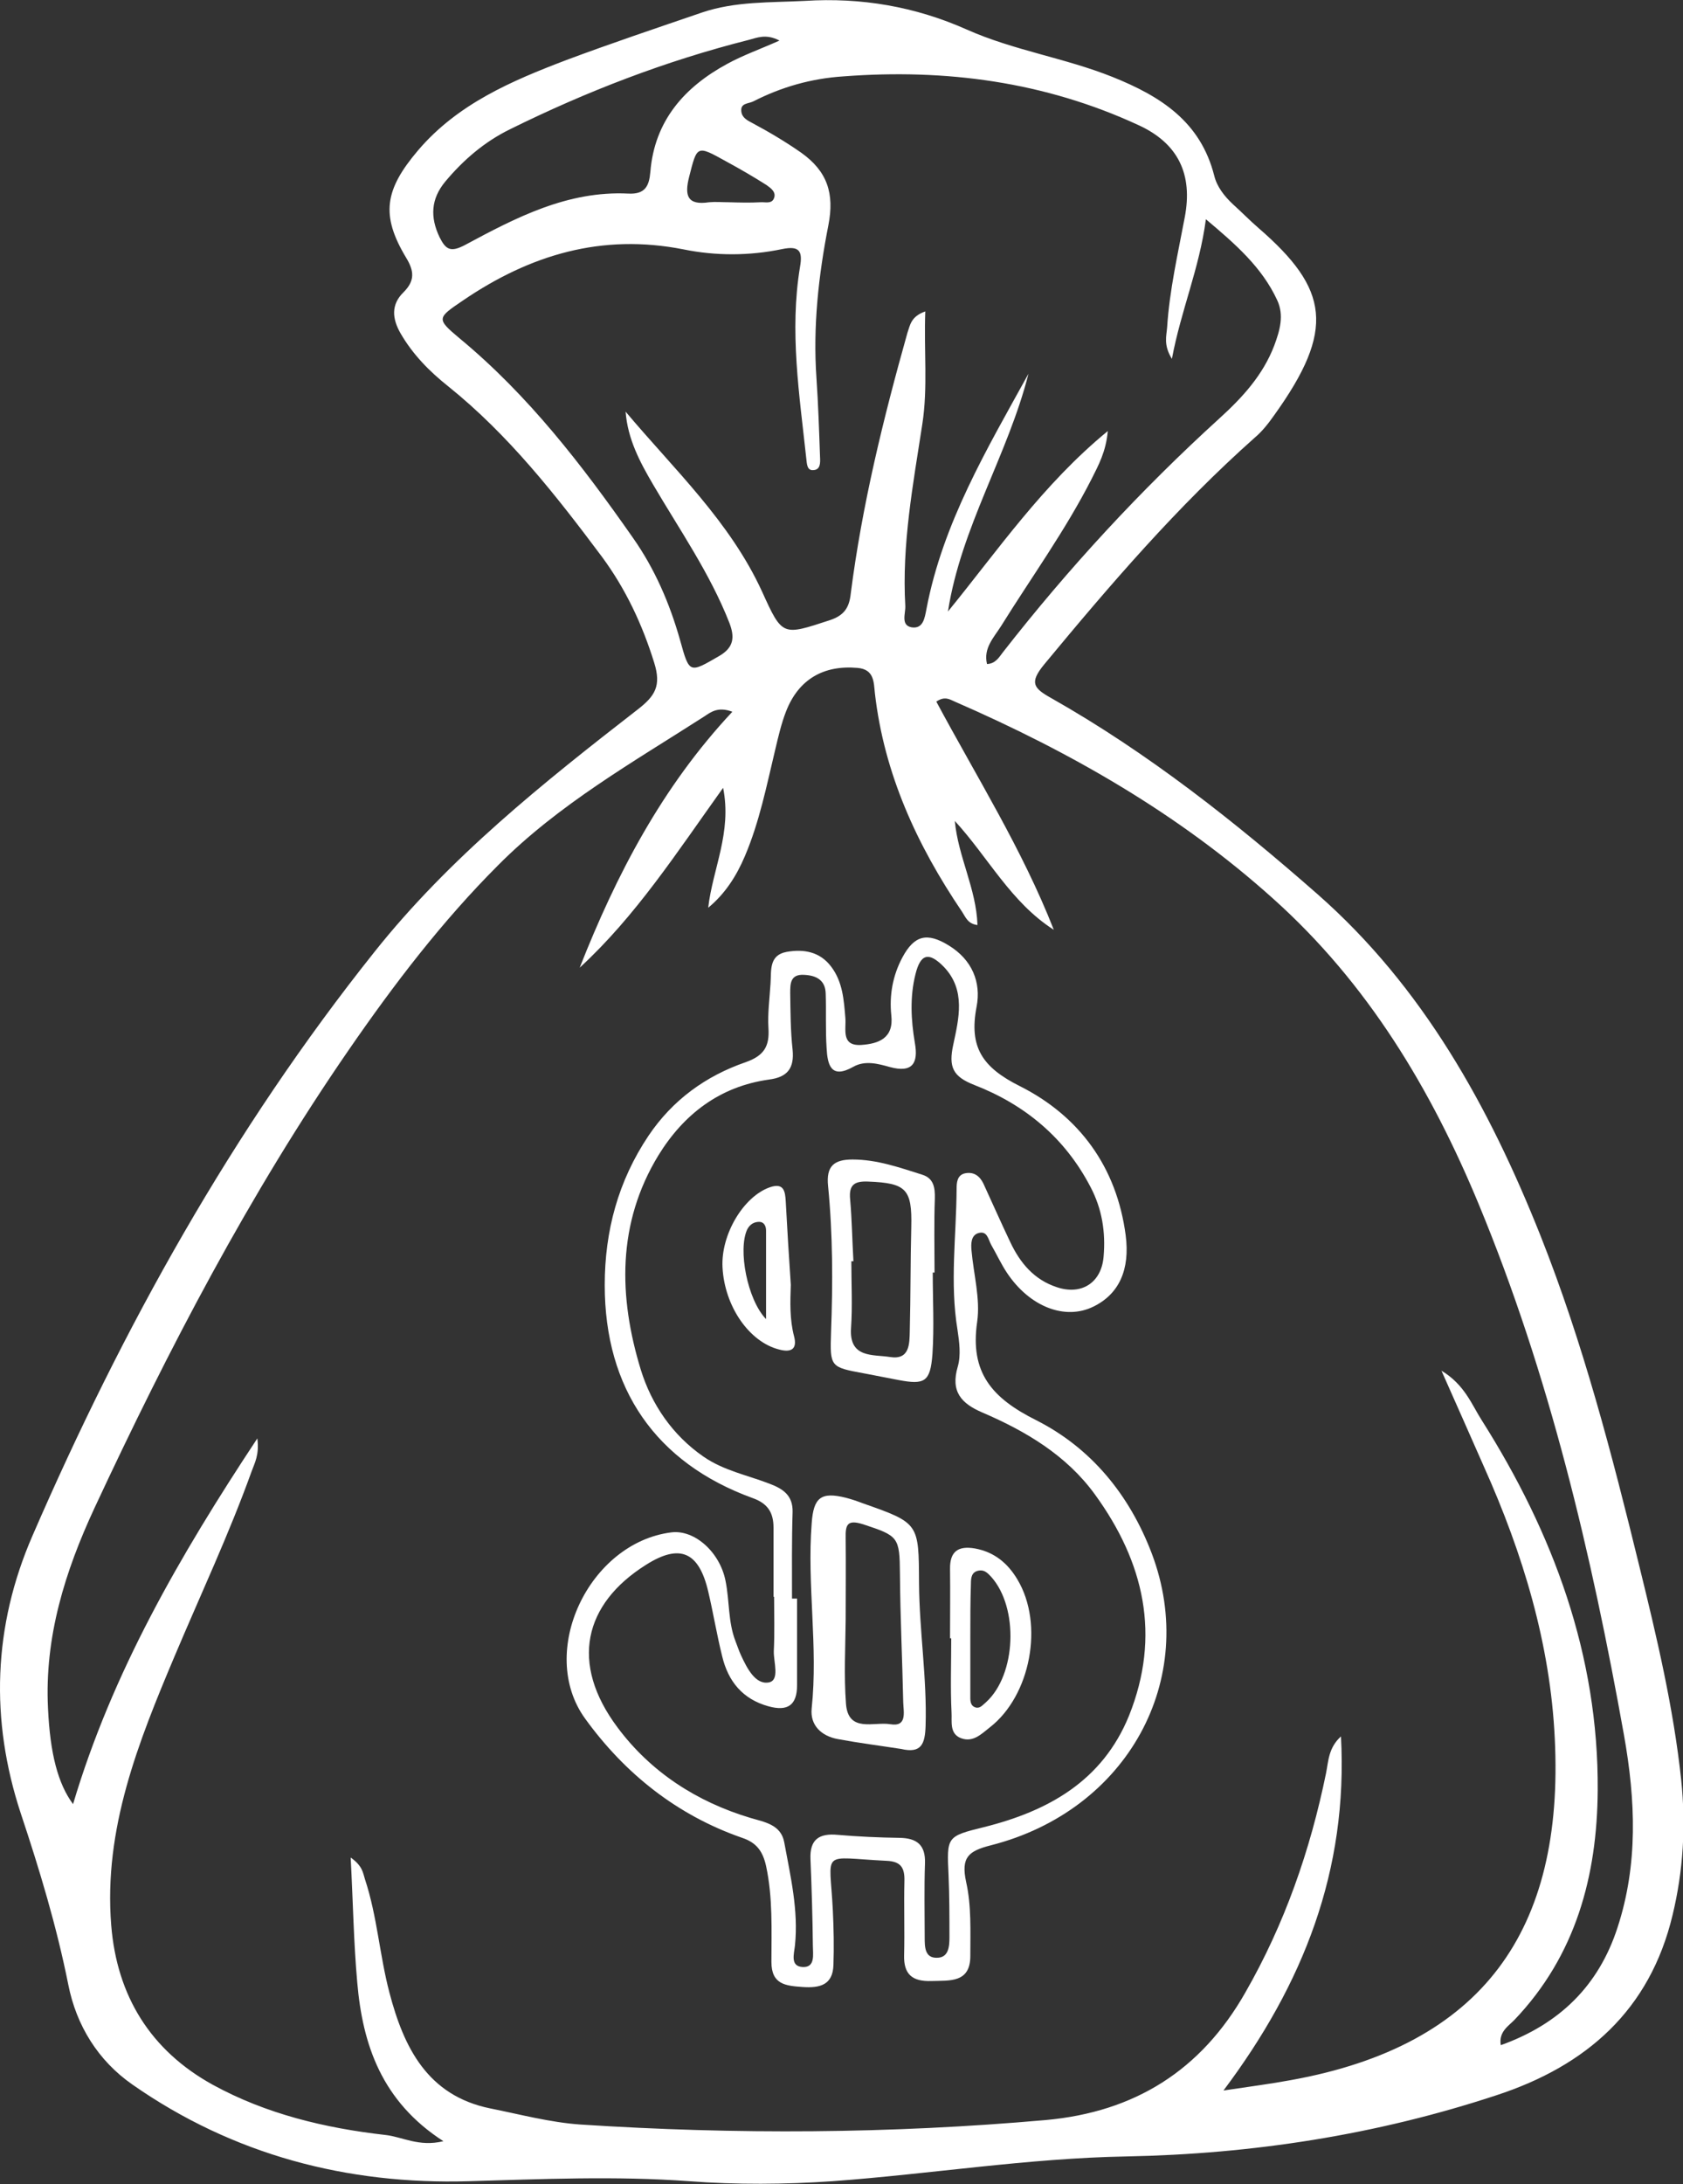 <?xml version="1.0" encoding="utf-8"?>
<!-- Generator: Adobe Illustrator 28.1.0, SVG Export Plug-In . SVG Version: 6.00 Build 0)  -->
<svg version="1.1" id="uuid-09831fb2-69fa-42e7-84dd-2d944ff821a9"
	 xmlns="http://www.w3.org/2000/svg" xmlns:xlink="http://www.w3.org/1999/xlink" x="0px" y="0px" viewBox="0 0 564.4 732.2"
	 style="enable-background:new 0 0 564.4 732.2;" xml:space="preserve">
<rect x="0" y="0" width="564.4" height="732.2" fill="#333333" stroke="none"/>
<style type="text/css">
	.st0{fill:#FFFFFF;}
</style>
<g id="uuid-0e2f7bc4-22e5-44dc-806e-7900e1c36673">
	<g>
		<g>
			<path class="st0" d="M269.9,0.3c18.9-1.2,37,1.9,54.3,9.6c15.7,7,32.9,9.5,48.9,15.9c16.2,6.5,29.5,15,34.1,33.1
				c0.9,3.7,3.4,6.9,6.3,9.6c2.9,2.6,5.6,5.4,8.5,7.9c23.7,20.5,25.9,34.1,5.3,62.8c-1.9,2.7-4,5.4-6.5,7.5
				c-26,23.1-48.5,49.3-70.6,76c-5.1,6.2-3.6,8,2.3,11.3c32.5,18.4,61.6,41.4,89.5,65.9c35.2,31,57.4,71.1,74.6,114.3
				c14.3,36,24,73.4,33.2,111c5.8,23.6,11.4,47.2,14,71.5c1.6,15.3,0.7,30.4-2.9,45.3c-7.6,31.8-28.8,50.5-59.1,60.4
				c-40.3,13.3-81.9,19.7-124.1,20.5c-33.1,0.6-65.6,5.9-98.5,8.3c-16.1,1.1-32.1,1.2-48.1,0c-24.6-1.8-49.2-0.7-73.9,0
				c-40.8,1.2-79-8.8-112.8-32.4c-11.5-8-18.8-19.8-21.5-33.5C19,645.8,13.3,626.9,7,608c-10.4-31.5-9.3-62.9,3.9-93.2
				c30.3-69.8,67-135.9,114.6-195.6c25.2-31.7,56.7-56.8,88.4-81.4c5.8-4.5,7.9-7.9,5.5-15.6c-4-12.9-9.6-24.8-17.5-35.5
				c-15.4-20.6-31.3-40.9-51.6-57.2c-6.3-5-11.9-10.7-16-17.8c-2.8-4.9-3.2-9.6,1-13.7c3.8-3.8,3.7-7,0.9-11.6
				c-8.6-14.3-7.2-22.8,4-36c13.3-15.6,31.4-23.3,49.8-30.3c15-5.6,30.2-10.7,45.4-15.9C246.6,0.4,258.3,0.9,269.9,0.3 M117.6,622.7
				c4.1,2.9,4.1,5.2,4.8,7.3c4.1,12.4,4.9,25.5,8.2,38c4.8,18.3,12.7,34.5,33.8,38.8c10,2,20.1,4.7,30.2,5.4
				c52.1,3.4,104.1,3.1,156.1-1.5c29.9-2.7,52.1-16.7,66.9-42.7c13.2-23,21.8-47.7,27.1-73.6c0.8-4,0.8-8.5,5-12.3
				c2.4,44.9-12.6,83-39.4,118.7c8.6-1.3,15.7-2.2,22.7-3.5c64.2-11.6,91.6-50.1,88.4-114.5c-1.5-31.7-10.7-62-23.7-91
				c-4.5-10.2-9-20.4-14.3-32.3c7.8,4.7,10.1,11.3,13.5,16.6c24,37.9,39.2,78.8,38.9,124.1c-0.2,28.6-7.3,55.3-27.9,76.9
				c-1.9,2-5.4,4-4.6,8.5c19.8-7.1,32.8-20,39.1-39.3c7-21.3,6.1-42.8,2.2-64.7c-10.9-60.8-25-120.7-48.7-177.9
				c-16-38.6-37.2-74-68.9-102.4c-31.7-28.5-68-49.2-106.8-66.1c-1.8-0.8-3.4-1.9-6.2,0c13.5,25.2,28.8,49.5,39.4,76.5
				c-14.4-9.2-22-24.3-33.2-36.5c1.1,12,7.2,22.7,7.6,34.9c-3.3-0.4-4-2.7-5.2-4.5c-15.1-22.3-26.1-46.2-29.2-73.2
				c-0.4-3.7-0.2-8-5.8-8.5c-11.4-1-19.8,3.8-24,14.6c-1.6,4.1-2.6,8.5-3.6,12.7c-2.9,12.1-5.3,24.3-10.2,35.8
				c-2.8,6.6-6.6,12.6-12.3,17.3c1.5-13.1,8-25.2,5-40.2c-15.6,21.8-29.3,43-48.1,60.3c12.3-31.2,27.6-60.6,51.2-85.8
				c-4.8-1.8-7.2,0.1-9.3,1.5c-24,15.4-48.9,29.5-69.2,49.9c-18.9,18.9-35,40-50.1,61.9c-33.4,48.4-60.5,100.4-85.3,153.6
				c-9.9,21.3-16.8,43.3-15.6,67.2c0.7,15.1,3.3,25.2,8.4,32.1c13.1-44,35.6-83,61.8-122.6c0.7,5.6-0.9,8.2-1.9,11
				c-7.6,21.1-17.1,41.3-25.8,61.9c-12.2,28.9-23.9,58-21.3,90.3c1.9,23.7,13.2,42,34.1,53.5c17.9,9.8,37.6,14.5,57.8,16.8
				c5.7,0.6,11.2,4.1,19.5,2.1c-20.6-13.3-27.1-32.2-28.9-53.3C118.6,651.1,118.4,637.8,117.6,622.7 M310.3,104.4
				c-0.5,13.2,0.9,25.5-1,37.8c-3.1,20.2-6.9,40.4-5.7,61c0.1,2.5-1.6,6.4,2.1,7.1c3.9,0.6,4.4-3.1,5-6.2
				c5.5-28.8,20.3-53.6,34.2-78.8c-6.9,27.2-22.6,51.4-27,79.7c16.8-20.6,31.8-42.6,53.6-60.5c-0.6,6.9-3.1,11.4-5.4,16
				c-8.8,17.3-20.2,33-30.4,49.4c-2.4,3.8-6,7.4-4.7,12.7c2.8-0.1,4-2.2,5.3-3.9c22-28.2,46.2-54.4,72.7-78.5
				c7.6-6.9,14.5-14.4,18.3-24.3c1.9-5.1,3.4-10.2,1-15.3c-5.1-11-13.9-18.7-23.9-27.1c-2.2,16.6-8.3,30.3-11.4,46.8
				c-2.9-4.7-1.8-7.7-1.6-10.6c0.8-12.4,3.6-24.6,5.9-36.8c2.8-14.5-2.2-24.9-15.6-31c-31.4-14.5-64.5-18.9-98.8-16.3
				C272,26.3,262,29.2,252.6,34c-1.6,0.8-4.3,0.5-4,3.3c0.2,2.2,2.1,3.1,3.8,4c5.6,3,11,6.2,16.3,9.9c8.7,6.2,11.2,13.6,9.1,24.3
				c-3.3,16.8-5.2,33.9-4,51.2c0.6,8.8,0.9,17.7,1.2,26.5c0.1,1.9,0.2,4.4-2.4,4.4c-2,0.1-2-2.2-2.2-3.8
				c-2.3-21.4-5.7-42.8-2.1-64.4c0.9-5.2-0.2-7.1-6-5.9c-11,2.3-22.3,2.3-33.1,0.1c-27.4-5.4-51.4,1.8-73.9,17.1
				c-8.7,5.9-9.1,6.1-1.2,12.7c23.1,19.1,41.1,42.5,58.1,66.8c7.4,10.5,12.4,22.1,15.9,34.5c3.1,11.2,3.1,11,13.1,5.2
				c5-2.9,5.2-6.4,3.4-11.1c-6.5-16.6-16.7-31.2-25.6-46.4c-4.4-7.5-8.5-15.2-9.2-24.4c16.3,19.4,35,36.8,45.8,60.4
				c6.8,15,6.8,14.7,22.7,9.5c4.8-1.6,6.5-4.2,7-8.9c3.8-29.7,10.9-58.6,19-87.4C305.2,109.1,305.4,106.1,310.3,104.4 M261.4,13.6
				c-4.6-2.4-7.6-0.9-10.4-0.2c-27.7,7-54.2,17.2-79.9,29.9c-8.6,4.2-15.7,10.3-21.8,17.6c-4.8,5.8-5.1,11.9-1.9,18.6
				c2.1,4.2,3.7,5.2,8.6,2.6c17.1-9.2,34.4-18.2,54.7-17.2c5.7,0.3,7-2.6,7.4-7.3c1.4-17.1,11.4-28.4,25.8-36.2
				C249.2,18.5,254.9,16.5,261.4,13.6 M244.4,67.8L244.4,67.8c3.6,0.1,7.1,0.2,10.7,0c1.5-0.1,3.6,0.6,4.4-1.2
				c1-2.2-1.1-3.6-2.5-4.6c-4.4-2.8-8.9-5.4-13.5-7.9c-9.9-5.5-9.7-5.4-12.4,5.2c-1.6,6.3-0.6,9.6,6.7,8.5
				C239.9,67.6,242.2,67.8,244.4,67.8"/>
			<path class="st0" d="M259.4,535.3c0-7.7,0-15.5,0-23.2c0-5-1.9-8.1-7-9.9c-32.5-11.8-49.6-36.7-49.6-71.4
				c0-18.1,4.5-34.9,14.7-50.1c8.1-12,19.2-20,32.5-24.6c6.3-2.2,8.1-5.4,7.7-11.5c-0.3-4.9,0.4-9.9,0.7-14.9
				c0.3-4.3-0.6-9.5,5.4-10.6c5.7-1,11.1-0.1,14.9,4.9c3.9,5.1,4.3,11.2,4.8,17.3c0.3,3.8-1.5,9.4,5.3,9c5.8-0.4,11-2.2,10.1-10
				c-0.7-6.7,0.5-13.3,3.7-19.3c4-7.5,8.3-8.5,15.5-4.1c7.9,4.8,11,12.4,9.4,20.6c-2.6,13.5,1.9,20.3,14.5,26.6
				c19.9,10,32.5,27.1,35.5,50c1.5,11.5-2.2,19.7-10.8,23.9c-9.5,4.7-21.4,0.1-29-11.3c-2-3-3.5-6.3-5.3-9.4c-1-1.8-1.3-4.9-4.4-3.9
				c-2.4,0.8-2.4,3.6-2.2,5.8c0.7,8,3,16.2,1.9,23.9c-2.5,17.1,5,25.6,19.8,33c18.4,9.3,31.3,25,38.8,44.8c15.8,42-8.1,86-54,97.7
				c-7.5,1.9-10.1,4-8.3,12.3c1.8,8,1.4,16.5,1.4,24.8c0,9.1-6.9,8.2-13.1,8.4c-6.3,0.2-9.3-2.2-9.1-8.7c0.2-8.3-0.1-16.6,0.1-24.9
				c0.1-4.4-1.2-6.5-6-6.7c-22.5-1.1-19-4.1-18,16.7c0.3,6.1,0.4,12.2,0.2,18.2c-0.2,6.7-4.5,7.8-10.3,7.4
				c-5.7-0.4-10.5-0.8-10.5-8.4c0-10.8,0.5-21.5-1.8-32.2c-1.1-4.9-3.2-7.8-8-9.4c-21.9-7.6-39.4-21.6-52.7-40
				c-16.1-22.3,1.3-58.9,28.9-62.4c7.8-1,16.3,6.6,18.2,16.2c1.4,6.8,0.8,13.8,3.4,20.4c0.6,1.5,1.1,3.1,1.8,4.6
				c2,4.3,4.8,9.9,9.3,9.1c3.8-0.7,1.6-6.8,1.7-10.5c0.3-6.1,0.1-12.2,0.1-18.3C259.8,535.3,259.6,535.3,259.4,535.3 M265.6,535.9
				c0.5,0,1.1,0,1.7,0c0,9.7,0,19.4,0,29c0,6.7-3.1,8.9-9.6,7.1c-8.7-2.4-13.5-8.4-15.5-16.7c-1.8-7.2-3-14.6-4.7-21.8
				c-3.1-13.2-9.4-16.2-20.9-8.9c-20.8,13.1-25.6,33-9.5,54.5c11.1,14.9,26.5,24.9,44.5,30.3c4.7,1.4,10.3,2.2,11.4,8.2
				c2.1,11.4,4.8,22.8,3.6,34.5c-0.3,2.9-1.7,7.1,2.6,7.3c4.3,0.2,3.4-4.3,3.4-7.1c-0.1-9.7-0.4-19.3-0.8-29
				c-0.3-6.7,2.9-8.8,9.2-8.2c6.9,0.6,13.8,0.9,20.7,1c5.7,0.1,8.7,2.3,8.5,8.5c-0.3,8.3-0.1,16.6-0.1,24.9c0,3.1,0,6.9,4.1,6.8
				c4,0,4.2-3.9,4.2-6.9c0-6.9,0-13.8-0.3-20.8c-0.6-12.9-0.7-13,11.9-16.1c21.6-5.4,39.7-15.5,48.6-37.3
				c10.8-26.9,5.1-51.5-11.4-74.2c-9.5-13.1-23.1-21.2-37.8-27.5c-7-3-10.7-7-8.2-15.4c1.1-3.8,0.5-8.3-0.1-12.3
				c-2.6-15.7-0.4-31.5-0.3-47.2c0-2,0.1-4.8,3-5.3s4.8,1,6,3.5c3,6.5,5.9,13.1,9,19.6c3.3,7,8,12.6,15.6,15.1
				c8.3,2.8,15-1.5,15.7-10.3c0.7-8.1-0.5-15.9-4.4-23.3c-8.6-16.5-22-27.6-39-34.2c-7.1-2.8-8.7-5.9-7-13.6
				c1.8-8.5,4.3-18.2-3.2-26c-5-5.1-7.8-4.4-9.5,2.5c-1.9,7.6-1.5,15.3-0.2,23c1.2,6.7-0.7,10.2-8.4,8.1c-3.9-1.1-8.3-2.3-12.2-0.1
				c-7.6,4.3-8.7-0.7-9-6.3c-0.4-6.1-0.1-12.2-0.3-18.2c-0.1-4.5-3.1-6.1-7.2-6.3c-4.7-0.3-4.7,3-4.7,6.1c0.1,6.4,0.1,12.7,0.8,19
				c0.6,6.2-1.7,9.2-7.9,10c-16.5,2.3-28.6,11.6-37.1,25.4c-13.9,22.8-13.4,47.4-5.9,71.9c3.6,11.6,10.6,21.9,21,29.1
				c6.8,4.7,14.7,6.2,22.2,9.1c4.5,1.7,7.8,3.9,7.7,9.4C265.5,516.5,265.6,526.2,265.6,535.9"/>
			<path class="st0" d="M302.2,586.3c-7.1-1.1-14.2-2-21.2-3.3c-5.5-1-9.4-4.6-8.8-10.3c2.2-20.7-1.6-41.3,0-62
				c0.6-8.7,3.1-10.7,11.5-8.6c1.9,0.5,3.7,1.1,5.5,1.8c19.1,6.7,18.9,6.7,19,26.8c0.1,16,2.7,31.9,2.2,47.9
				C310.2,584.6,309,587.9,302.2,586.3 M283.6,543L283.6,543c-0.1,9.4-0.6,18.8,0.1,28.1c0.7,9.9,9.4,6,14.8,6.9
				c5.8,1,4.5-4,4.4-7.4c-0.3-14.3-1-28.6-1.1-42.9c-0.1-12.5-0.5-12.8-12.3-16.7c-5.4-1.7-6,0.1-5.9,4.7
				C283.7,524.8,283.6,533.9,283.6,543"/>
			<path class="st0" d="M312.8,426.6c0,9.1,0.5,18.3-0.1,27.3c-0.7,9.4-2.6,10.4-11.5,8.7c-3.8-0.7-7.6-1.5-11.4-2.2
				c-11.4-2.1-11.5-2.1-11.1-13.9c0.6-16.3,0.6-32.6-1-48.9c-0.7-6.7,2-8.9,8.2-8.9c8.2,0,15.8,2.7,23.4,5.1c3.8,1.2,4.3,4.3,4.2,8
				c-0.3,8.3-0.1,16.5-0.1,24.8C313.2,426.6,313,426.6,312.8,426.6 M286.2,422.8c-0.2,0-0.5,0-0.7,0c0,7.5,0.4,14.9-0.1,22.4
				c-0.7,10.2,7.4,8.8,13,9.7c6.7,1.1,6.6-4.4,6.7-8.8c0.3-11.6,0.2-23.2,0.5-34.8c0.3-12.7-1.7-14.7-14.4-15.2
				c-4.6-0.2-6.6,1-6.1,6C285.7,408.9,285.8,415.9,286.2,422.8"/>
			<path class="st0" d="M318.6,549.2c0-7.7,0.1-15.4,0-23.2c-0.1-5.9,2.7-7.9,8.4-6.9c6.5,1.2,11,5,14.2,10.4c9,15,4.4,39-9.3,49.6
				c-2.8,2.2-5.6,5.1-9.6,3.6s-3-5.7-3.2-8.7c-0.4-8.2-0.1-16.5-0.1-24.8C318.8,549.2,318.7,549.2,318.6,549.2 M325.4,549.1
				c0,6.4,0,12.7,0,19.1c0,1.6-0.2,3.6,1.8,4.2c1.5,0.4,2.4-0.9,3.5-1.8c10.1-9.2,11-31.6,1.7-42c-1.2-1.3-2.3-2.4-4.1-2.1
				c-2.5,0.4-2.7,2.4-2.7,4.4C325.4,536.9,325.4,543,325.4,549.1"/>
			<path class="st0" d="M265.2,430.7c-0.2,5.8-0.4,11.6,1.1,17.3c1.1,4.2-0.9,5.5-5,4.4c-10-2.5-18.3-14.4-19-27.5
				c-0.6-11,7-23.8,15.9-26.9c4.7-1.6,5.1,1.4,5.3,4.7c0.3,4.7,0.5,9.4,0.8,14C264.6,421.3,264.9,426,265.2,430.7 M256.9,442.2
				c0-10.7,0-20.2,0-29.7c0-1.5-0.7-2.9-2.3-2.9c-1.7,0-3.1,0.8-4,2.5C247.4,418.8,250.6,435.7,256.9,442.2"/>
		</g>
	</g>
</g>
</svg>
